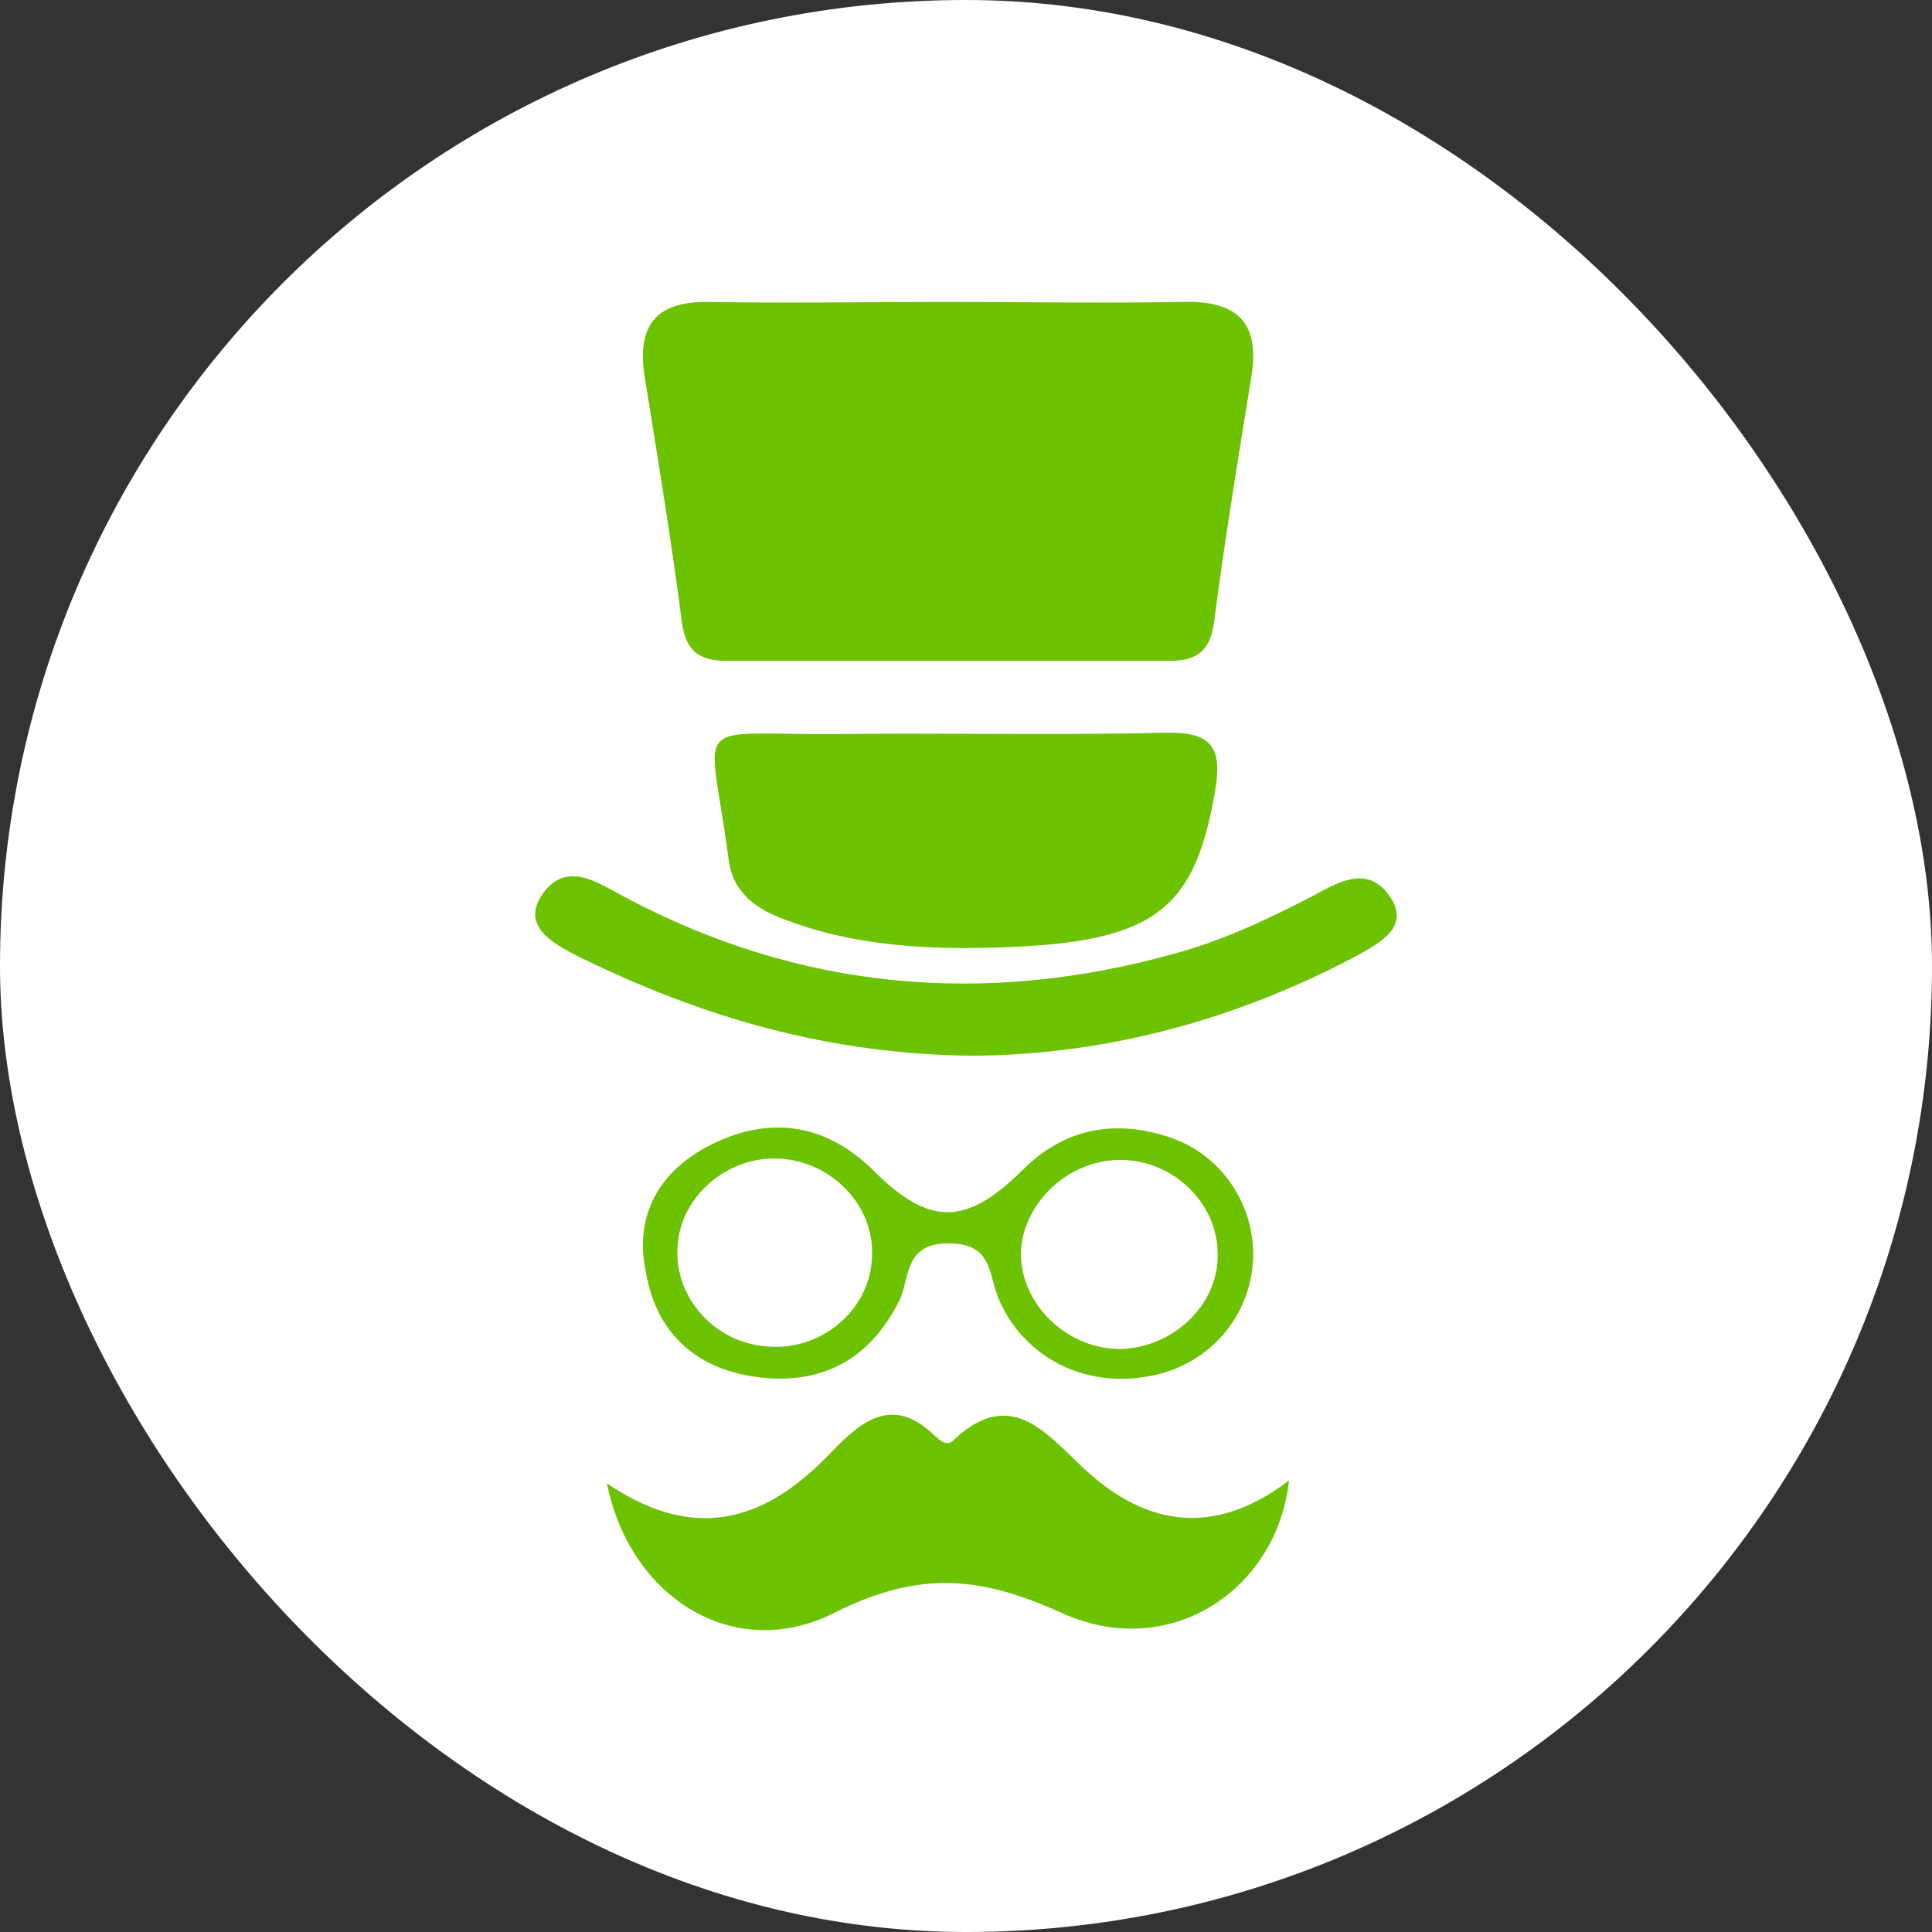 <svg width="32" height="32" viewBox="0 0 32 32" fill="none" xmlns="http://www.w3.org/2000/svg">
<rect x="0" y="0" width="32" height="32" fill="#333333" stroke="none"/>
<rect width="32" height="32" rx="16" fill="white"/>
<path fill-rule="evenodd" clip-rule="evenodd" d="M15.713 5.001C16.144 5.001 16.576 5.004 17.007 5.006C17.869 5.011 18.732 5.016 19.595 5.001C20.443 4.979 20.866 5.295 20.733 6.199L20.686 6.49L20.686 6.491C20.478 7.769 20.274 9.031 20.108 10.313C20.041 10.788 19.818 10.946 19.372 10.946H12.032C11.585 10.946 11.362 10.788 11.295 10.313C11.13 9.031 10.925 7.769 10.718 6.49L10.671 6.199C10.559 5.385 10.871 5.001 11.697 5.001C12.589 5.016 13.482 5.011 14.374 5.006C14.82 5.004 15.267 5.001 15.713 5.001ZM15.986 15.703C14.967 15.703 13.948 15.595 12.998 15.23C12.522 15.058 12.137 14.779 12.069 14.242C12.021 13.874 11.972 13.571 11.931 13.321C11.836 12.739 11.788 12.443 11.914 12.294C12.044 12.14 12.363 12.144 13.012 12.153C13.248 12.157 13.527 12.161 13.858 12.158C14.634 12.149 15.41 12.151 16.187 12.154H16.187C17.222 12.157 18.257 12.161 19.292 12.136C20.084 12.115 20.243 12.394 20.129 13.082C19.767 15.209 19.043 15.681 15.986 15.703ZM13.782 24.039C12.716 25.171 11.54 25.58 10.053 24.569C10.43 26.471 12.184 27.578 13.871 26.687C15.247 26.013 16.245 26.11 17.577 26.711C19.353 27.53 21.151 26.35 21.35 24.521C20.218 25.387 19.109 25.339 18.066 24.424C17.96 24.333 17.857 24.233 17.753 24.132C17.2 23.596 16.642 23.056 15.802 23.846C15.687 23.971 15.573 23.864 15.473 23.77L15.473 23.77C15.456 23.755 15.44 23.74 15.424 23.726C14.758 23.124 14.248 23.558 13.782 24.039ZM16.14 17.486C13.707 17.467 11.611 16.838 9.606 15.855C9.133 15.619 8.614 15.324 8.997 14.793C9.354 14.308 9.799 14.555 10.207 14.782L10.208 14.782C10.263 14.813 10.318 14.843 10.372 14.871C13.233 16.386 16.275 16.68 19.452 15.796C20.241 15.579 20.962 15.245 21.683 14.871C21.721 14.851 21.761 14.83 21.8 14.809L21.8 14.809C22.221 14.582 22.684 14.332 23.035 14.871C23.342 15.351 22.879 15.606 22.459 15.837L22.426 15.855C20.444 16.897 18.326 17.467 16.14 17.486ZM19.014 22.797C20.055 22.625 20.779 21.739 20.756 20.724C20.734 19.86 20.168 19.082 19.331 18.823C18.448 18.542 17.633 18.693 16.954 19.363C16.003 20.313 15.392 20.313 14.464 19.384C13.717 18.65 12.834 18.477 11.883 18.909C10.933 19.341 10.48 20.119 10.706 21.113C10.887 22.106 11.566 22.711 12.63 22.819C13.694 22.927 14.441 22.452 14.894 21.544C14.941 21.45 14.968 21.341 14.995 21.232C15.074 20.916 15.154 20.594 15.709 20.594C16.28 20.594 16.361 20.897 16.449 21.223C16.476 21.324 16.504 21.426 16.546 21.523C16.954 22.473 17.95 22.992 19.014 22.797ZM12.902 19.19C13.785 19.233 14.509 19.989 14.441 20.853C14.396 21.717 13.581 22.387 12.698 22.301C11.816 22.236 11.136 21.458 11.227 20.594C11.295 19.795 12.065 19.147 12.902 19.19ZM18.516 19.212C19.398 19.19 20.168 19.903 20.168 20.767C20.191 21.609 19.421 22.344 18.516 22.344C17.633 22.322 16.886 21.566 16.909 20.724C16.954 19.924 17.678 19.233 18.516 19.212Z" fill="#6DC200"/>
</svg>
